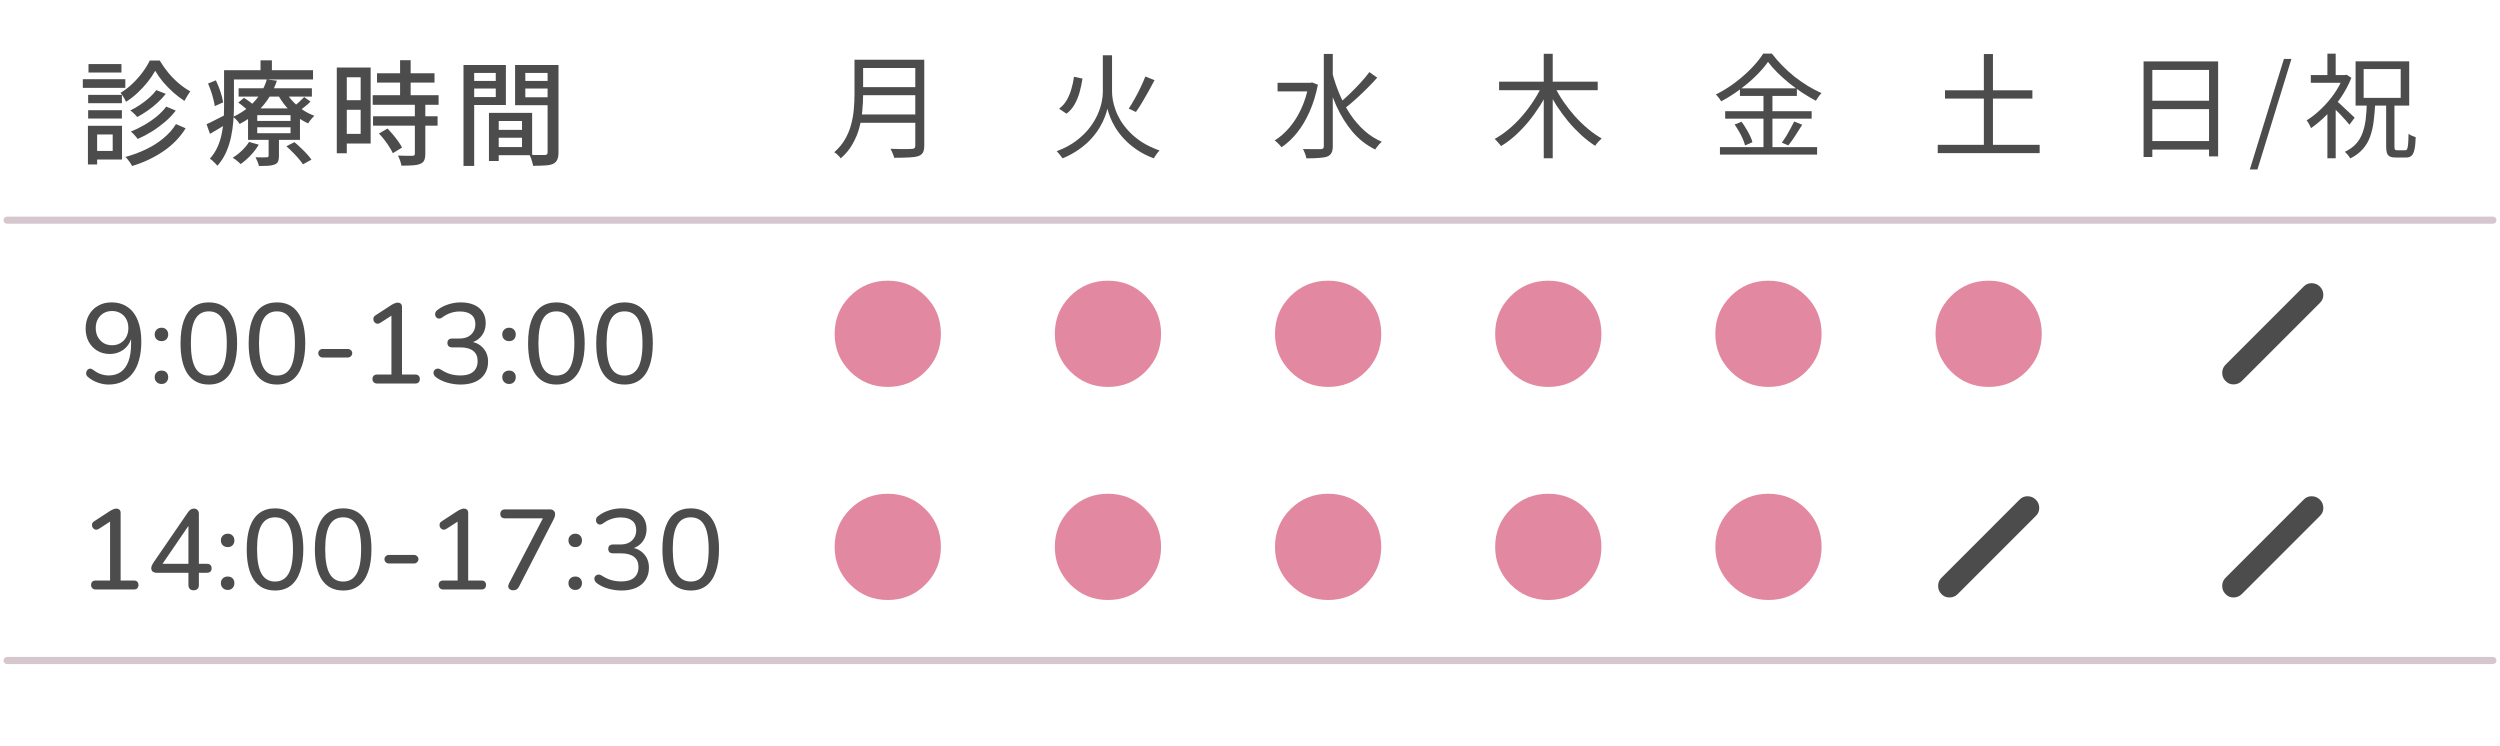 <svg width="352" height="105" viewBox="0 0 352 105" fill="none" xmlns="http://www.w3.org/2000/svg">
<path d="M1 31H351" stroke="#D6C7CE" stroke-linecap="round"/>
<path d="M21.852 9.968C21.575 10.469 21.223 10.992 20.796 11.536C20.369 12.069 19.895 12.581 19.372 13.072C18.86 13.552 18.316 13.973 17.74 14.336C17.665 14.144 17.553 13.931 17.404 13.696C17.255 13.451 17.111 13.243 16.972 13.072C17.548 12.731 18.097 12.309 18.62 11.808C19.153 11.307 19.633 10.768 20.06 10.192C20.487 9.616 20.828 9.061 21.084 8.528H22.492C22.844 9.115 23.249 9.691 23.708 10.256C24.177 10.811 24.673 11.312 25.196 11.76C25.729 12.208 26.263 12.576 26.796 12.864C26.657 13.045 26.513 13.264 26.364 13.52C26.215 13.765 26.081 13.995 25.964 14.208C25.452 13.877 24.935 13.483 24.412 13.024C23.889 12.555 23.404 12.059 22.956 11.536C22.519 11.003 22.151 10.48 21.852 9.968ZM22.012 12.688L23.34 13.216C23.009 13.643 22.62 14.059 22.172 14.464C21.735 14.869 21.271 15.243 20.78 15.584C20.3 15.915 19.815 16.213 19.324 16.48C19.207 16.331 19.057 16.171 18.876 16C18.695 15.819 18.519 15.669 18.348 15.552C18.796 15.339 19.249 15.077 19.708 14.768C20.167 14.459 20.599 14.128 21.004 13.776C21.409 13.413 21.745 13.051 22.012 12.688ZM23.404 15.008L24.748 15.568C24.321 16.133 23.82 16.661 23.244 17.152C22.668 17.643 22.049 18.096 21.388 18.512C20.737 18.917 20.071 19.269 19.388 19.568C19.281 19.408 19.137 19.232 18.956 19.04C18.785 18.837 18.609 18.667 18.428 18.528C19.057 18.272 19.687 17.963 20.316 17.6C20.945 17.237 21.527 16.837 22.06 16.4C22.604 15.952 23.052 15.488 23.404 15.008ZM24.78 17.472L26.14 18.064C25.351 19.333 24.305 20.411 23.004 21.296C21.703 22.181 20.236 22.875 18.604 23.376C18.508 23.184 18.369 22.965 18.188 22.72C18.017 22.475 17.841 22.267 17.66 22.096C18.684 21.819 19.649 21.461 20.556 21.024C21.473 20.587 22.289 20.069 23.004 19.472C23.729 18.875 24.321 18.208 24.78 17.472ZM12.412 13.36H17.164V14.528H12.412V13.36ZM12.46 9.024H17.1V10.208H12.46V9.024ZM12.412 15.52H17.164V16.688H12.412V15.52ZM11.66 11.152H17.644V12.368H11.66V11.152ZM13.068 17.712H17.18V22.464H13.068V21.248H15.868V18.928H13.068V17.712ZM12.38 17.712H13.676V23.152H12.38V17.712ZM33.596 12.432H43.916V13.6H33.596V12.432ZM33.548 14.448L34.348 13.776C34.636 13.947 34.945 14.16 35.276 14.416C35.607 14.661 35.863 14.88 36.044 15.072L35.212 15.824C35.031 15.632 34.78 15.408 34.46 15.152C34.151 14.885 33.847 14.651 33.548 14.448ZM40.316 20.592L41.452 20.016C41.751 20.251 42.049 20.517 42.348 20.816C42.657 21.104 42.945 21.392 43.212 21.68C43.479 21.968 43.692 22.235 43.852 22.48L42.652 23.136C42.503 22.901 42.3 22.635 42.044 22.336C41.788 22.037 41.511 21.739 41.212 21.44C40.913 21.131 40.615 20.848 40.316 20.592ZM36.22 17.92V18.752H40.908V17.92H36.22ZM36.22 16.208V17.024H40.908V16.208H36.22ZM34.924 15.264H42.236V19.696H34.924V15.264ZM35.068 19.984L36.428 20.368C36.129 20.891 35.745 21.397 35.276 21.888C34.817 22.368 34.353 22.773 33.884 23.104C33.809 23.019 33.703 22.917 33.564 22.8C33.436 22.693 33.297 22.581 33.148 22.464C33.009 22.357 32.881 22.272 32.764 22.208C33.223 21.931 33.655 21.595 34.06 21.2C34.476 20.805 34.812 20.4 35.068 19.984ZM42.828 13.664L43.724 14.304C43.468 14.56 43.191 14.805 42.892 15.04C42.604 15.275 42.337 15.472 42.092 15.632L41.292 15.04C41.537 14.859 41.809 14.635 42.108 14.368C42.407 14.091 42.647 13.856 42.828 13.664ZM40.22 12.896C40.487 13.376 40.828 13.84 41.244 14.288C41.671 14.736 42.14 15.136 42.652 15.488C43.175 15.829 43.713 16.101 44.268 16.304C44.119 16.432 43.959 16.603 43.788 16.816C43.617 17.019 43.484 17.205 43.388 17.376C42.801 17.109 42.236 16.768 41.692 16.352C41.159 15.936 40.668 15.467 40.22 14.944C39.783 14.411 39.409 13.856 39.1 13.28L40.22 12.896ZM37.82 19.168H39.276V21.968C39.276 22.299 39.233 22.555 39.148 22.736C39.073 22.928 38.908 23.072 38.652 23.168C38.407 23.264 38.103 23.323 37.74 23.344C37.388 23.365 36.961 23.376 36.46 23.376C36.417 23.184 36.348 22.971 36.252 22.736C36.156 22.512 36.065 22.315 35.98 22.144C36.332 22.155 36.657 22.16 36.956 22.16C37.255 22.16 37.457 22.155 37.564 22.144C37.66 22.144 37.724 22.128 37.756 22.096C37.799 22.064 37.82 22.005 37.82 21.92V19.168ZM37.564 11.184L38.988 11.36C38.732 12.139 38.38 12.901 37.932 13.648C37.484 14.384 36.913 15.077 36.22 15.728C35.537 16.379 34.711 16.955 33.74 17.456C33.644 17.285 33.505 17.104 33.324 16.912C33.143 16.709 32.972 16.56 32.812 16.464C33.729 16.027 34.508 15.525 35.148 14.96C35.788 14.384 36.305 13.771 36.7 13.12C37.105 12.469 37.393 11.824 37.564 11.184ZM32.284 9.888H44.076V11.184H32.284V9.888ZM31.548 9.888H32.94V15.056C32.94 15.685 32.908 16.368 32.844 17.104C32.791 17.829 32.684 18.565 32.524 19.312C32.364 20.059 32.129 20.779 31.82 21.472C31.511 22.165 31.105 22.789 30.604 23.344C30.54 23.248 30.439 23.131 30.3 22.992C30.172 22.864 30.039 22.736 29.9 22.608C29.772 22.491 29.655 22.405 29.548 22.352C30.007 21.829 30.369 21.269 30.636 20.672C30.903 20.064 31.1 19.44 31.228 18.8C31.356 18.149 31.441 17.509 31.484 16.88C31.527 16.24 31.548 15.632 31.548 15.056V9.888ZM36.684 8.496H38.284V10.64H36.684V8.496ZM29.292 11.76L30.396 11.312C30.641 11.813 30.86 12.357 31.052 12.944C31.244 13.52 31.367 14.011 31.42 14.416L30.236 14.944C30.204 14.667 30.14 14.347 30.044 13.984C29.959 13.611 29.847 13.232 29.708 12.848C29.58 12.464 29.441 12.101 29.292 11.76ZM29.084 17.488C29.447 17.328 29.873 17.12 30.364 16.864C30.865 16.608 31.383 16.347 31.916 16.08L32.268 17.216C31.82 17.504 31.361 17.787 30.892 18.064C30.433 18.331 29.991 18.592 29.564 18.848L29.084 17.488ZM53.084 10.32H61.18V11.632H53.084V10.32ZM52.476 13.408H61.756V14.752H52.476V13.408ZM52.524 16.368H61.612V17.696H52.524V16.368ZM56.332 8.48H57.82V14.256H56.332V8.48ZM58.412 14.608H59.884V21.664C59.884 22.048 59.831 22.352 59.724 22.576C59.628 22.8 59.441 22.965 59.164 23.072C58.887 23.189 58.535 23.259 58.108 23.28C57.681 23.312 57.153 23.328 56.524 23.328C56.492 23.125 56.428 22.885 56.332 22.608C56.236 22.341 56.135 22.107 56.028 21.904C56.487 21.915 56.908 21.925 57.292 21.936C57.687 21.936 57.948 21.936 58.076 21.936C58.204 21.925 58.289 21.904 58.332 21.872C58.385 21.829 58.412 21.749 58.412 21.632V14.608ZM53.356 18.8L54.572 18.096C54.828 18.363 55.089 18.656 55.356 18.976C55.623 19.296 55.868 19.616 56.092 19.936C56.316 20.245 56.487 20.528 56.604 20.784L55.308 21.568C55.201 21.312 55.041 21.024 54.828 20.704C54.625 20.373 54.396 20.043 54.14 19.712C53.884 19.381 53.623 19.077 53.356 18.8ZM48.14 9.504H52.188V20.208H48.14V18.848H50.78V10.88H48.14V9.504ZM48.22 14.112H51.452V15.456H48.22V14.112ZM47.42 9.504H48.828V21.584H47.42V9.504ZM69.564 18.288H74.204V19.392H69.564V18.288ZM69.484 15.888H74.924V21.856H69.484V20.704H73.5V17.04H69.484V15.888ZM68.844 15.888H70.22V22.672H68.844V15.888ZM66.012 11.392H70.268V12.464H66.012V11.392ZM73.42 11.392H77.724V12.464H73.42V11.392ZM77.1 9.152H78.636V21.456C78.636 21.893 78.577 22.235 78.46 22.48C78.353 22.736 78.156 22.933 77.868 23.072C77.58 23.2 77.207 23.275 76.748 23.296C76.3 23.328 75.735 23.344 75.052 23.344C75.041 23.195 75.004 23.024 74.94 22.832C74.887 22.651 74.828 22.464 74.764 22.272C74.7 22.091 74.631 21.931 74.556 21.792C74.855 21.813 75.153 21.824 75.452 21.824C75.751 21.824 76.012 21.824 76.236 21.824C76.471 21.824 76.636 21.824 76.732 21.824C76.871 21.813 76.967 21.781 77.02 21.728C77.073 21.675 77.1 21.579 77.1 21.44V9.152ZM66.14 9.152H71.228V14.784H66.14V13.664H69.804V10.272H66.14V9.152ZM77.884 9.152V10.272H73.964V13.696H77.884V14.816H72.524V9.152H77.884ZM65.26 9.152H66.764V23.36H65.26V9.152Z" fill="#4C4C4C"/>
<path d="M15.273 54.144C14.793 54.144 14.292 54.053 13.769 53.872C13.257 53.691 12.799 53.429 12.393 53.088C12.276 53.003 12.196 52.896 12.153 52.768C12.121 52.629 12.121 52.501 12.153 52.384C12.185 52.256 12.244 52.149 12.329 52.064C12.425 51.968 12.537 51.915 12.665 51.904C12.793 51.893 12.932 51.941 13.081 52.048C13.444 52.336 13.812 52.544 14.185 52.672C14.559 52.8 14.932 52.864 15.305 52.864C15.977 52.864 16.548 52.699 17.017 52.368C17.487 52.027 17.844 51.525 18.089 50.864C18.335 50.192 18.457 49.365 18.457 48.384V46.96H18.617C18.553 47.547 18.377 48.059 18.089 48.496C17.801 48.923 17.428 49.253 16.969 49.488C16.521 49.723 16.015 49.84 15.449 49.84C14.788 49.84 14.201 49.685 13.689 49.376C13.188 49.067 12.788 48.645 12.489 48.112C12.201 47.568 12.057 46.949 12.057 46.256C12.057 45.541 12.212 44.907 12.521 44.352C12.831 43.797 13.257 43.365 13.801 43.056C14.345 42.736 14.969 42.576 15.673 42.576C16.58 42.576 17.343 42.795 17.961 43.232C18.591 43.659 19.071 44.288 19.401 45.12C19.732 45.941 19.897 46.933 19.897 48.096C19.897 49.077 19.791 49.941 19.577 50.688C19.375 51.435 19.071 52.064 18.665 52.576C18.271 53.088 17.785 53.477 17.209 53.744C16.644 54.011 15.999 54.144 15.273 54.144ZM15.785 48.608C16.233 48.608 16.628 48.507 16.969 48.304C17.321 48.091 17.593 47.803 17.785 47.44C17.977 47.077 18.073 46.661 18.073 46.192C18.073 45.712 17.977 45.296 17.785 44.944C17.593 44.581 17.321 44.299 16.969 44.096C16.628 43.893 16.233 43.792 15.785 43.792C15.327 43.792 14.927 43.893 14.585 44.096C14.244 44.299 13.972 44.581 13.769 44.944C13.577 45.296 13.481 45.712 13.481 46.192C13.481 46.661 13.577 47.077 13.769 47.44C13.972 47.803 14.244 48.091 14.585 48.304C14.927 48.507 15.327 48.608 15.785 48.608ZM22.739 54.064C22.462 54.064 22.233 53.973 22.051 53.792C21.87 53.611 21.779 53.381 21.779 53.104C21.779 52.827 21.87 52.603 22.051 52.432C22.233 52.261 22.462 52.176 22.739 52.176C23.038 52.176 23.267 52.261 23.427 52.432C23.598 52.603 23.683 52.827 23.683 53.104C23.683 53.381 23.598 53.611 23.427 53.792C23.267 53.973 23.038 54.064 22.739 54.064ZM22.739 48.032C22.462 48.032 22.233 47.947 22.051 47.776C21.87 47.595 21.779 47.365 21.779 47.088C21.779 46.811 21.87 46.587 22.051 46.416C22.233 46.235 22.462 46.144 22.739 46.144C23.038 46.144 23.267 46.235 23.427 46.416C23.598 46.587 23.683 46.811 23.683 47.088C23.683 47.365 23.598 47.595 23.427 47.776C23.267 47.947 23.038 48.032 22.739 48.032ZM29.402 54.144C28.1 54.144 27.108 53.648 26.426 52.656C25.754 51.653 25.418 50.219 25.418 48.352C25.418 47.083 25.567 46.021 25.866 45.168C26.175 44.315 26.623 43.669 27.21 43.232C27.807 42.795 28.538 42.576 29.402 42.576C30.714 42.576 31.706 43.067 32.378 44.048C33.05 45.019 33.386 46.448 33.386 48.336C33.386 49.584 33.231 50.64 32.922 51.504C32.623 52.368 32.18 53.024 31.594 53.472C31.007 53.92 30.276 54.144 29.402 54.144ZM29.402 52.88C30.255 52.88 30.89 52.512 31.306 51.776C31.722 51.04 31.93 49.893 31.93 48.336C31.93 46.779 31.722 45.643 31.306 44.928C30.9 44.203 30.266 43.84 29.402 43.84C28.548 43.84 27.914 44.203 27.498 44.928C27.082 45.643 26.874 46.779 26.874 48.336C26.874 49.893 27.082 51.04 27.498 51.776C27.914 52.512 28.548 52.88 29.402 52.88ZM38.995 54.144C37.694 54.144 36.702 53.648 36.019 52.656C35.347 51.653 35.011 50.219 35.011 48.352C35.011 47.083 35.161 46.021 35.459 45.168C35.769 44.315 36.217 43.669 36.803 43.232C37.401 42.795 38.131 42.576 38.995 42.576C40.307 42.576 41.299 43.067 41.971 44.048C42.643 45.019 42.979 46.448 42.979 48.336C42.979 49.584 42.825 50.64 42.515 51.504C42.217 52.368 41.774 53.024 41.187 53.472C40.601 53.92 39.87 54.144 38.995 54.144ZM38.995 52.88C39.849 52.88 40.483 52.512 40.899 51.776C41.315 51.04 41.523 49.893 41.523 48.336C41.523 46.779 41.315 45.643 40.899 44.928C40.494 44.203 39.859 43.84 38.995 43.84C38.142 43.84 37.507 44.203 37.091 44.928C36.675 45.643 36.467 46.779 36.467 48.336C36.467 49.893 36.675 51.04 37.091 51.776C37.507 52.512 38.142 52.88 38.995 52.88ZM45.421 50.336C45.25 50.336 45.106 50.277 44.989 50.16C44.872 50.043 44.813 49.899 44.813 49.728C44.813 49.557 44.872 49.419 44.989 49.312C45.106 49.195 45.25 49.136 45.421 49.136H48.989C49.149 49.136 49.288 49.195 49.405 49.312C49.533 49.419 49.597 49.557 49.597 49.728C49.597 49.899 49.533 50.043 49.405 50.16C49.288 50.277 49.149 50.336 48.989 50.336H45.421ZM53.097 54C52.895 54 52.734 53.941 52.617 53.824C52.5 53.707 52.441 53.552 52.441 53.36C52.441 53.157 52.5 53.003 52.617 52.896C52.734 52.789 52.895 52.736 53.097 52.736H55.113V43.952H55.881L53.545 45.456C53.396 45.552 53.252 45.595 53.113 45.584C52.985 45.563 52.873 45.509 52.777 45.424C52.681 45.328 52.617 45.216 52.585 45.088C52.553 44.96 52.559 44.832 52.601 44.704C52.654 44.565 52.761 44.453 52.921 44.368L55.129 42.928C55.289 42.832 55.438 42.757 55.577 42.704C55.727 42.64 55.87 42.608 56.009 42.608C56.169 42.608 56.308 42.656 56.425 42.752C56.542 42.848 56.601 43.003 56.601 43.216V52.736H58.457C58.67 52.736 58.831 52.789 58.937 52.896C59.054 53.003 59.113 53.157 59.113 53.36C59.113 53.563 59.054 53.723 58.937 53.84C58.831 53.947 58.67 54 58.457 54H53.097ZM64.867 54.144C64.248 54.144 63.63 54.059 63.011 53.888C62.392 53.717 61.854 53.461 61.395 53.12C61.246 53.013 61.144 52.891 61.091 52.752C61.038 52.613 61.022 52.485 61.043 52.368C61.075 52.24 61.139 52.133 61.235 52.048C61.331 51.963 61.448 51.915 61.587 51.904C61.726 51.883 61.875 51.92 62.035 52.016C62.494 52.315 62.947 52.533 63.395 52.672C63.854 52.8 64.328 52.864 64.819 52.864C65.342 52.864 65.784 52.789 66.147 52.64C66.51 52.48 66.782 52.251 66.963 51.952C67.155 51.643 67.251 51.275 67.251 50.848C67.251 50.208 67.043 49.728 66.627 49.408C66.211 49.077 65.603 48.912 64.803 48.912H63.683C63.459 48.912 63.288 48.859 63.171 48.752C63.054 48.635 62.995 48.48 62.995 48.288C62.995 48.085 63.054 47.931 63.171 47.824C63.288 47.717 63.459 47.664 63.683 47.664H64.675C65.144 47.664 65.544 47.584 65.875 47.424C66.206 47.253 66.462 47.019 66.643 46.72C66.835 46.421 66.931 46.059 66.931 45.632C66.931 45.056 66.744 44.619 66.371 44.32C65.998 44.011 65.459 43.856 64.755 43.856C64.296 43.856 63.864 43.925 63.459 44.064C63.054 44.192 62.643 44.411 62.227 44.72C62.088 44.816 61.95 44.864 61.811 44.864C61.672 44.853 61.555 44.805 61.459 44.72C61.374 44.635 61.315 44.533 61.283 44.416C61.251 44.288 61.256 44.155 61.299 44.016C61.342 43.877 61.438 43.755 61.587 43.648C62.024 43.307 62.526 43.045 63.091 42.864C63.667 42.672 64.259 42.576 64.867 42.576C65.603 42.576 66.232 42.693 66.755 42.928C67.288 43.163 67.694 43.499 67.971 43.936C68.248 44.363 68.387 44.88 68.387 45.488C68.387 45.947 68.302 46.368 68.131 46.752C67.96 47.125 67.715 47.445 67.395 47.712C67.086 47.968 66.707 48.149 66.259 48.256V48.08C67.038 48.219 67.64 48.544 68.067 49.056C68.504 49.557 68.723 50.187 68.723 50.944C68.723 51.595 68.563 52.165 68.243 52.656C67.934 53.136 67.491 53.504 66.915 53.76C66.339 54.016 65.656 54.144 64.867 54.144ZM71.677 54.064C71.399 54.064 71.17 53.973 70.989 53.792C70.807 53.611 70.717 53.381 70.717 53.104C70.717 52.827 70.807 52.603 70.989 52.432C71.17 52.261 71.399 52.176 71.677 52.176C71.975 52.176 72.205 52.261 72.365 52.432C72.535 52.603 72.621 52.827 72.621 53.104C72.621 53.381 72.535 53.611 72.365 53.792C72.205 53.973 71.975 54.064 71.677 54.064ZM71.677 48.032C71.399 48.032 71.17 47.947 70.989 47.776C70.807 47.595 70.717 47.365 70.717 47.088C70.717 46.811 70.807 46.587 70.989 46.416C71.17 46.235 71.399 46.144 71.677 46.144C71.975 46.144 72.205 46.235 72.365 46.416C72.535 46.587 72.621 46.811 72.621 47.088C72.621 47.365 72.535 47.595 72.365 47.776C72.205 47.947 71.975 48.032 71.677 48.032ZM78.339 54.144C77.038 54.144 76.046 53.648 75.363 52.656C74.691 51.653 74.355 50.219 74.355 48.352C74.355 47.083 74.504 46.021 74.803 45.168C75.112 44.315 75.56 43.669 76.147 43.232C76.744 42.795 77.475 42.576 78.339 42.576C79.651 42.576 80.643 43.067 81.315 44.048C81.987 45.019 82.323 46.448 82.323 48.336C82.323 49.584 82.168 50.64 81.859 51.504C81.56 52.368 81.118 53.024 80.531 53.472C79.944 53.92 79.214 54.144 78.339 54.144ZM78.339 52.88C79.192 52.88 79.827 52.512 80.243 51.776C80.659 51.04 80.867 49.893 80.867 48.336C80.867 46.779 80.659 45.643 80.243 44.928C79.838 44.203 79.203 43.84 78.339 43.84C77.486 43.84 76.851 44.203 76.435 44.928C76.019 45.643 75.811 46.779 75.811 48.336C75.811 49.893 76.019 51.04 76.435 51.776C76.851 52.512 77.486 52.88 78.339 52.88ZM87.933 54.144C86.632 54.144 85.639 53.648 84.957 52.656C84.285 51.653 83.949 50.219 83.949 48.352C83.949 47.083 84.098 46.021 84.397 45.168C84.706 44.315 85.154 43.669 85.741 43.232C86.338 42.795 87.069 42.576 87.933 42.576C89.245 42.576 90.237 43.067 90.909 44.048C91.581 45.019 91.917 46.448 91.917 48.336C91.917 49.584 91.762 50.64 91.453 51.504C91.154 52.368 90.712 53.024 90.125 53.472C89.538 53.92 88.808 54.144 87.933 54.144ZM87.933 52.88C88.786 52.88 89.421 52.512 89.837 51.776C90.253 51.04 90.461 49.893 90.461 48.336C90.461 46.779 90.253 45.643 89.837 44.928C89.431 44.203 88.797 43.84 87.933 43.84C87.079 43.84 86.445 44.203 86.029 44.928C85.613 45.643 85.405 46.779 85.405 48.336C85.405 49.893 85.613 51.04 86.029 51.776C86.445 52.512 87.079 52.88 87.933 52.88Z" fill="#4C4C4C"/>
<path d="M13.48 83C13.277 83 13.117 82.941 13 82.824C12.883 82.707 12.824 82.552 12.824 82.36C12.824 82.157 12.883 82.003 13 81.896C13.117 81.789 13.277 81.736 13.48 81.736H15.496V72.952H16.264L13.928 74.456C13.779 74.552 13.635 74.595 13.496 74.584C13.368 74.563 13.256 74.509 13.16 74.424C13.064 74.328 13 74.216 12.968 74.088C12.936 73.96 12.941 73.832 12.984 73.704C13.037 73.565 13.144 73.453 13.304 73.368L15.512 71.928C15.672 71.832 15.821 71.757 15.96 71.704C16.109 71.64 16.253 71.608 16.392 71.608C16.552 71.608 16.691 71.656 16.808 71.752C16.925 71.848 16.984 72.003 16.984 72.216V81.736H18.84C19.053 81.736 19.213 81.789 19.32 81.896C19.437 82.003 19.496 82.157 19.496 82.36C19.496 82.563 19.437 82.723 19.32 82.84C19.213 82.947 19.053 83 18.84 83H13.48ZM27.266 83.112C27.031 83.112 26.85 83.048 26.722 82.92C26.594 82.792 26.53 82.605 26.53 82.36V80.648H22.082C21.847 80.648 21.655 80.595 21.506 80.488C21.367 80.381 21.298 80.216 21.298 79.992C21.298 79.864 21.33 79.731 21.394 79.592C21.458 79.453 21.57 79.267 21.73 79.032L26.482 72.104C26.599 71.944 26.722 71.821 26.85 71.736C26.988 71.651 27.143 71.608 27.314 71.608C27.506 71.608 27.666 71.672 27.794 71.8C27.932 71.917 28.002 72.104 28.002 72.36V79.384H29.09C29.324 79.384 29.5 79.437 29.618 79.544C29.735 79.651 29.794 79.805 29.794 80.008C29.794 80.221 29.735 80.381 29.618 80.488C29.5 80.595 29.324 80.648 29.09 80.648H28.002V82.36C28.002 82.605 27.938 82.792 27.81 82.92C27.682 83.048 27.5 83.112 27.266 83.112ZM26.53 79.384V73.464H26.93L22.61 79.784V79.384H26.53ZM32.059 83.064C31.782 83.064 31.553 82.973 31.372 82.792C31.19 82.611 31.099 82.381 31.099 82.104C31.099 81.827 31.19 81.603 31.372 81.432C31.553 81.261 31.782 81.176 32.059 81.176C32.358 81.176 32.587 81.261 32.748 81.432C32.918 81.603 33.004 81.827 33.004 82.104C33.004 82.381 32.918 82.611 32.748 82.792C32.587 82.973 32.358 83.064 32.059 83.064ZM32.059 77.032C31.782 77.032 31.553 76.947 31.372 76.776C31.19 76.595 31.099 76.365 31.099 76.088C31.099 75.811 31.19 75.587 31.372 75.416C31.553 75.235 31.782 75.144 32.059 75.144C32.358 75.144 32.587 75.235 32.748 75.416C32.918 75.587 33.004 75.811 33.004 76.088C33.004 76.365 32.918 76.595 32.748 76.776C32.587 76.947 32.358 77.032 32.059 77.032ZM38.722 83.144C37.42 83.144 36.428 82.648 35.746 81.656C35.074 80.653 34.738 79.219 34.738 77.352C34.738 76.083 34.887 75.021 35.186 74.168C35.495 73.315 35.943 72.669 36.53 72.232C37.127 71.795 37.858 71.576 38.722 71.576C40.034 71.576 41.026 72.067 41.698 73.048C42.37 74.019 42.706 75.448 42.706 77.336C42.706 78.584 42.551 79.64 42.242 80.504C41.943 81.368 41.501 82.024 40.914 82.472C40.327 82.92 39.596 83.144 38.722 83.144ZM38.722 81.88C39.575 81.88 40.21 81.512 40.626 80.776C41.042 80.04 41.25 78.893 41.25 77.336C41.25 75.779 41.042 74.643 40.626 73.928C40.221 73.203 39.586 72.84 38.722 72.84C37.868 72.84 37.234 73.203 36.818 73.928C36.402 74.643 36.194 75.779 36.194 77.336C36.194 78.893 36.402 80.04 36.818 80.776C37.234 81.512 37.868 81.88 38.722 81.88ZM48.316 83.144C47.014 83.144 46.022 82.648 45.34 81.656C44.668 80.653 44.332 79.219 44.332 77.352C44.332 76.083 44.481 75.021 44.78 74.168C45.089 73.315 45.537 72.669 46.124 72.232C46.721 71.795 47.452 71.576 48.316 71.576C49.628 71.576 50.62 72.067 51.292 73.048C51.964 74.019 52.3 75.448 52.3 77.336C52.3 78.584 52.145 79.64 51.836 80.504C51.537 81.368 51.094 82.024 50.508 82.472C49.921 82.92 49.19 83.144 48.316 83.144ZM48.316 81.88C49.169 81.88 49.804 81.512 50.22 80.776C50.636 80.04 50.844 78.893 50.844 77.336C50.844 75.779 50.636 74.643 50.22 73.928C49.814 73.203 49.18 72.84 48.316 72.84C47.462 72.84 46.828 73.203 46.412 73.928C45.996 74.643 45.788 75.779 45.788 77.336C45.788 78.893 45.996 80.04 46.412 80.776C46.828 81.512 47.462 81.88 48.316 81.88ZM54.741 79.336C54.571 79.336 54.427 79.277 54.309 79.16C54.192 79.043 54.133 78.899 54.133 78.728C54.133 78.557 54.192 78.419 54.309 78.312C54.427 78.195 54.571 78.136 54.741 78.136H58.309C58.469 78.136 58.608 78.195 58.725 78.312C58.853 78.419 58.917 78.557 58.917 78.728C58.917 78.899 58.853 79.043 58.725 79.16C58.608 79.277 58.469 79.336 58.309 79.336H54.741ZM62.417 83C62.215 83 62.055 82.941 61.938 82.824C61.82 82.707 61.761 82.552 61.761 82.36C61.761 82.157 61.82 82.003 61.938 81.896C62.055 81.789 62.215 81.736 62.417 81.736H64.433V72.952H65.201L62.865 74.456C62.716 74.552 62.572 74.595 62.434 74.584C62.306 74.563 62.194 74.509 62.097 74.424C62.002 74.328 61.938 74.216 61.906 74.088C61.873 73.96 61.879 73.832 61.922 73.704C61.975 73.565 62.081 73.453 62.242 73.368L64.45 71.928C64.609 71.832 64.759 71.757 64.897 71.704C65.047 71.64 65.191 71.608 65.329 71.608C65.49 71.608 65.628 71.656 65.746 71.752C65.863 71.848 65.921 72.003 65.921 72.216V81.736H67.778C67.991 81.736 68.151 81.789 68.257 81.896C68.375 82.003 68.433 82.157 68.433 82.36C68.433 82.563 68.375 82.723 68.257 82.84C68.151 82.947 67.991 83 67.778 83H62.417ZM72.235 83.112C72.065 83.112 71.915 83.069 71.787 82.984C71.67 82.899 71.595 82.787 71.563 82.648C71.542 82.499 71.579 82.328 71.675 82.136L76.747 72.392V72.984H71.115C70.902 72.984 70.737 72.931 70.619 72.824C70.502 72.707 70.443 72.552 70.443 72.36C70.443 72.157 70.502 72.003 70.619 71.896C70.737 71.779 70.902 71.72 71.115 71.72H77.435C77.649 71.72 77.819 71.779 77.947 71.896C78.086 72.003 78.155 72.157 78.155 72.36C78.155 72.531 78.134 72.68 78.091 72.808C78.049 72.925 77.985 73.064 77.899 73.224L73.067 82.616C72.982 82.787 72.87 82.915 72.731 83C72.603 83.075 72.438 83.112 72.235 83.112ZM80.997 83.064C80.72 83.064 80.49 82.973 80.309 82.792C80.128 82.611 80.037 82.381 80.037 82.104C80.037 81.827 80.128 81.603 80.309 81.432C80.49 81.261 80.72 81.176 80.997 81.176C81.296 81.176 81.525 81.261 81.685 81.432C81.856 81.603 81.941 81.827 81.941 82.104C81.941 82.381 81.856 82.611 81.685 82.792C81.525 82.973 81.296 83.064 80.997 83.064ZM80.997 77.032C80.72 77.032 80.49 76.947 80.309 76.776C80.128 76.595 80.037 76.365 80.037 76.088C80.037 75.811 80.128 75.587 80.309 75.416C80.49 75.235 80.72 75.144 80.997 75.144C81.296 75.144 81.525 75.235 81.685 75.416C81.856 75.587 81.941 75.811 81.941 76.088C81.941 76.365 81.856 76.595 81.685 76.776C81.525 76.947 81.296 77.032 80.997 77.032ZM87.515 83.144C86.897 83.144 86.278 83.059 85.659 82.888C85.041 82.717 84.502 82.461 84.043 82.12C83.894 82.013 83.793 81.891 83.739 81.752C83.686 81.613 83.67 81.485 83.691 81.368C83.723 81.24 83.787 81.133 83.883 81.048C83.979 80.963 84.097 80.915 84.235 80.904C84.374 80.883 84.523 80.92 84.683 81.016C85.142 81.315 85.595 81.533 86.043 81.672C86.502 81.8 86.977 81.864 87.467 81.864C87.99 81.864 88.433 81.789 88.795 81.64C89.158 81.48 89.43 81.251 89.611 80.952C89.803 80.643 89.899 80.275 89.899 79.848C89.899 79.208 89.691 78.728 89.275 78.408C88.859 78.077 88.251 77.912 87.451 77.912H86.331C86.107 77.912 85.937 77.859 85.819 77.752C85.702 77.635 85.643 77.48 85.643 77.288C85.643 77.085 85.702 76.931 85.819 76.824C85.937 76.717 86.107 76.664 86.331 76.664H87.323C87.793 76.664 88.193 76.584 88.523 76.424C88.854 76.253 89.11 76.019 89.291 75.72C89.483 75.421 89.579 75.059 89.579 74.632C89.579 74.056 89.393 73.619 89.019 73.32C88.646 73.011 88.107 72.856 87.403 72.856C86.945 72.856 86.513 72.925 86.107 73.064C85.702 73.192 85.291 73.411 84.875 73.72C84.737 73.816 84.598 73.864 84.459 73.864C84.321 73.853 84.203 73.805 84.107 73.72C84.022 73.635 83.963 73.533 83.931 73.416C83.899 73.288 83.905 73.155 83.947 73.016C83.99 72.877 84.086 72.755 84.235 72.648C84.673 72.307 85.174 72.045 85.739 71.864C86.315 71.672 86.907 71.576 87.515 71.576C88.251 71.576 88.881 71.693 89.403 71.928C89.937 72.163 90.342 72.499 90.619 72.936C90.897 73.363 91.035 73.88 91.035 74.488C91.035 74.947 90.95 75.368 90.779 75.752C90.609 76.125 90.363 76.445 90.043 76.712C89.734 76.968 89.355 77.149 88.907 77.256V77.08C89.686 77.219 90.289 77.544 90.715 78.056C91.153 78.557 91.371 79.187 91.371 79.944C91.371 80.595 91.211 81.165 90.891 81.656C90.582 82.136 90.139 82.504 89.563 82.76C88.987 83.016 88.305 83.144 87.515 83.144ZM97.253 83.144C95.952 83.144 94.96 82.648 94.277 81.656C93.605 80.653 93.269 79.219 93.269 77.352C93.269 76.083 93.418 75.021 93.717 74.168C94.026 73.315 94.475 72.669 95.061 72.232C95.659 71.795 96.389 71.576 97.253 71.576C98.565 71.576 99.557 72.067 100.229 73.048C100.901 74.019 101.237 75.448 101.237 77.336C101.237 78.584 101.082 79.64 100.773 80.504C100.474 81.368 100.032 82.024 99.445 82.472C98.859 82.92 98.128 83.144 97.253 83.144ZM97.253 81.88C98.106 81.88 98.741 81.512 99.157 80.776C99.573 80.04 99.781 78.893 99.781 77.336C99.781 75.779 99.573 74.643 99.157 73.928C98.752 73.203 98.117 72.84 97.253 72.84C96.4 72.84 95.765 73.203 95.349 73.928C94.933 74.643 94.725 75.779 94.725 77.336C94.725 78.893 94.933 80.04 95.349 80.776C95.765 81.512 96.4 81.88 97.253 81.88Z" fill="#4C4C4C"/>
<path d="M121.064 8.408H129.4V9.576H121.064V8.408ZM121.064 12.264H129.48V13.4H121.064V12.264ZM120.936 16.12H129.4V17.288H120.936V16.12ZM120.312 8.408H121.528V13.336C121.528 14.029 121.491 14.771 121.416 15.56C121.352 16.349 121.213 17.149 121 17.96C120.787 18.76 120.467 19.533 120.04 20.28C119.624 21.027 119.069 21.699 118.376 22.296C118.323 22.211 118.237 22.109 118.12 21.992C118.013 21.875 117.901 21.763 117.784 21.656C117.667 21.56 117.56 21.485 117.464 21.432C118.115 20.856 118.627 20.237 119 19.576C119.384 18.904 119.667 18.211 119.848 17.496C120.04 16.781 120.163 16.072 120.216 15.368C120.28 14.653 120.312 13.976 120.312 13.336V8.408ZM128.872 8.408H130.136V20.504C130.136 20.931 130.072 21.256 129.944 21.48C129.816 21.704 129.603 21.869 129.304 21.976C128.995 22.083 128.563 22.147 128.008 22.168C127.453 22.2 126.749 22.216 125.896 22.216C125.875 22.088 125.832 21.949 125.768 21.8C125.715 21.651 125.651 21.496 125.576 21.336C125.512 21.187 125.448 21.059 125.384 20.952C125.832 20.963 126.259 20.973 126.664 20.984C127.08 20.984 127.437 20.984 127.736 20.984C128.045 20.973 128.259 20.968 128.376 20.968C128.568 20.957 128.696 20.92 128.76 20.856C128.835 20.781 128.872 20.659 128.872 20.488V8.408Z" fill="#4C4C4C"/>
<mask id="mask0_694_885" style="mask-type:alpha" maskUnits="userSpaceOnUse" x="113" y="35" width="24" height="24">
<rect x="113" y="35" width="24" height="24" fill="#D9D9D9"/>
</mask>
<g mask="url(#mask0_694_885)">
<path d="M125.002 54.48C122.919 54.48 121.151 53.755 119.698 52.304C118.246 50.853 117.519 49.085 117.519 47.002C117.519 44.919 118.245 43.151 119.696 41.698C121.147 40.246 122.915 39.52 124.998 39.52C127.081 39.52 128.849 40.245 130.302 41.696C131.754 43.147 132.48 44.915 132.48 46.998C132.48 49.081 131.755 50.849 130.304 52.302C128.853 53.754 127.085 54.48 125.002 54.48Z" fill="#E388A1"/>
</g>
<mask id="mask1_694_885" style="mask-type:alpha" maskUnits="userSpaceOnUse" x="113" y="65" width="24" height="24">
<rect x="113" y="65" width="24" height="24" fill="#D9D9D9"/>
</mask>
<g mask="url(#mask1_694_885)">
<path d="M125.002 84.481C122.919 84.481 121.151 83.755 119.698 82.304C118.246 80.853 117.519 79.085 117.519 77.002C117.519 74.919 118.245 73.151 119.696 71.698C121.147 70.246 122.915 69.519 124.998 69.519C127.081 69.519 128.849 70.245 130.302 71.696C131.754 73.147 132.48 74.915 132.48 76.998C132.48 79.081 131.755 80.849 130.304 82.302C128.853 83.754 127.085 84.481 125.002 84.481Z" fill="#E388A1"/>
</g>
<path d="M151.216 10.808L152.416 11.064C152.32 11.693 152.187 12.323 152.016 12.952C151.845 13.571 151.611 14.147 151.312 14.68C151.024 15.203 150.64 15.645 150.16 16.008L149.12 15.304C149.557 14.984 149.915 14.584 150.192 14.104C150.469 13.624 150.688 13.101 150.848 12.536C151.019 11.971 151.141 11.395 151.216 10.808ZM161.264 10.776L162.56 11.288C162.304 11.789 162.021 12.312 161.712 12.856C161.413 13.4 161.109 13.928 160.8 14.44C160.501 14.941 160.213 15.384 159.936 15.768L158.928 15.288C159.195 14.893 159.472 14.435 159.76 13.912C160.059 13.389 160.336 12.856 160.592 12.312C160.859 11.757 161.083 11.245 161.264 10.776ZM155.936 7.784H156.576V12.968C156.576 13.277 156.613 13.651 156.688 14.088C156.763 14.515 156.891 14.984 157.072 15.496C157.253 15.997 157.504 16.515 157.824 17.048C158.155 17.571 158.565 18.088 159.056 18.6C159.547 19.112 160.139 19.592 160.832 20.04C161.525 20.477 162.336 20.861 163.264 21.192C163.179 21.277 163.083 21.384 162.976 21.512C162.88 21.651 162.784 21.789 162.688 21.928C162.592 22.067 162.512 22.189 162.448 22.296C161.52 21.944 160.709 21.528 160.016 21.048C159.323 20.568 158.731 20.061 158.24 19.528C157.749 18.995 157.344 18.461 157.024 17.928C156.704 17.395 156.459 16.899 156.288 16.44C156.117 15.981 155.995 15.603 155.92 15.304C155.856 15.613 155.739 15.992 155.568 16.44C155.408 16.888 155.173 17.373 154.864 17.896C154.565 18.419 154.176 18.947 153.696 19.48C153.227 20.013 152.651 20.52 151.968 21C151.296 21.491 150.507 21.923 149.6 22.296C149.557 22.211 149.483 22.104 149.376 21.976C149.28 21.859 149.179 21.736 149.072 21.608C148.965 21.48 148.869 21.373 148.784 21.288C149.861 20.883 150.773 20.397 151.52 19.832C152.277 19.256 152.901 18.653 153.392 18.024C153.883 17.384 154.267 16.749 154.544 16.12C154.821 15.491 155.013 14.904 155.12 14.36C155.227 13.816 155.28 13.357 155.28 12.984V7.784H155.936Z" fill="#4C4C4C"/>
<mask id="mask2_694_885" style="mask-type:alpha" maskUnits="userSpaceOnUse" x="144" y="35" width="24" height="24">
<rect x="144" y="35" width="24" height="24" fill="#D9D9D9"/>
</mask>
<g mask="url(#mask2_694_885)">
<path d="M156.002 54.48C153.919 54.48 152.151 53.755 150.698 52.304C149.246 50.853 148.519 49.085 148.519 47.002C148.519 44.919 149.245 43.151 150.696 41.698C152.147 40.246 153.915 39.52 155.998 39.52C158.081 39.52 159.849 40.245 161.302 41.696C162.754 43.147 163.48 44.915 163.48 46.998C163.48 49.081 162.755 50.849 161.304 52.302C159.853 53.754 158.085 54.48 156.002 54.48Z" fill="#E388A1"/>
</g>
<mask id="mask3_694_885" style="mask-type:alpha" maskUnits="userSpaceOnUse" x="144" y="65" width="24" height="24">
<rect x="144" y="65" width="24" height="24" fill="#D9D9D9"/>
</mask>
<g mask="url(#mask3_694_885)">
<path d="M156.002 84.481C153.919 84.481 152.151 83.755 150.698 82.304C149.246 80.853 148.519 79.085 148.519 77.002C148.519 74.919 149.245 73.151 150.696 71.698C152.147 70.246 153.915 69.519 155.998 69.519C158.081 69.519 159.849 70.245 161.302 71.696C162.754 73.147 163.48 74.915 163.48 76.998C163.48 79.081 162.755 80.849 161.304 82.302C159.853 83.754 158.085 84.481 156.002 84.481Z" fill="#E388A1"/>
</g>
<path d="M179.88 11.656H184.68V12.872H179.88V11.656ZM186.392 7.592H187.656V20.584C187.656 21.011 187.592 21.331 187.464 21.544C187.347 21.757 187.155 21.923 186.888 22.04C186.621 22.136 186.248 22.2 185.768 22.232C185.288 22.275 184.68 22.296 183.944 22.296C183.923 22.168 183.885 22.024 183.832 21.864C183.779 21.715 183.72 21.56 183.656 21.4C183.592 21.24 183.523 21.101 183.448 20.984C184.035 20.995 184.557 21 185.016 21C185.485 21.011 185.8 21.011 185.96 21C186.12 20.989 186.232 20.957 186.296 20.904C186.36 20.84 186.392 20.733 186.392 20.584V7.592ZM184.264 11.656H184.52L184.744 11.608L185.56 11.928C185.283 13.325 184.893 14.589 184.392 15.72C183.891 16.851 183.304 17.837 182.632 18.68C181.96 19.523 181.229 20.205 180.44 20.728C180.376 20.632 180.285 20.525 180.168 20.408C180.051 20.28 179.928 20.157 179.8 20.04C179.672 19.923 179.56 19.837 179.464 19.784C180.232 19.304 180.936 18.685 181.576 17.928C182.216 17.171 182.765 16.291 183.224 15.288C183.693 14.275 184.04 13.16 184.264 11.944V11.656ZM187.576 10.216C187.853 11.283 188.205 12.317 188.632 13.32C189.059 14.323 189.56 15.256 190.136 16.12C190.712 16.973 191.368 17.731 192.104 18.392C192.84 19.053 193.656 19.576 194.552 19.96C194.456 20.035 194.349 20.136 194.232 20.264C194.115 20.392 194.003 20.525 193.896 20.664C193.789 20.803 193.699 20.931 193.624 21.048C192.408 20.451 191.347 19.624 190.44 18.568C189.544 17.501 188.781 16.275 188.152 14.888C187.533 13.491 187.027 12.003 186.632 10.424L187.576 10.216ZM192.808 10.152L193.912 10.936C193.475 11.427 192.989 11.939 192.456 12.472C191.933 12.995 191.405 13.496 190.872 13.976C190.339 14.456 189.837 14.877 189.368 15.24L188.52 14.568C188.979 14.195 189.469 13.757 189.992 13.256C190.525 12.744 191.037 12.221 191.528 11.688C192.029 11.144 192.456 10.632 192.808 10.152Z" fill="#4C4C4C"/>
<mask id="mask4_694_885" style="mask-type:alpha" maskUnits="userSpaceOnUse" x="175" y="35" width="24" height="24">
<rect x="175" y="35" width="24" height="24" fill="#D9D9D9"/>
</mask>
<g mask="url(#mask4_694_885)">
<path d="M187.002 54.48C184.919 54.48 183.151 53.755 181.698 52.304C180.246 50.853 179.519 49.085 179.519 47.002C179.519 44.919 180.245 43.151 181.696 41.698C183.147 40.246 184.915 39.52 186.998 39.52C189.081 39.52 190.849 40.245 192.302 41.696C193.754 43.147 194.48 44.915 194.48 46.998C194.48 49.081 193.755 50.849 192.304 52.302C190.853 53.754 189.085 54.48 187.002 54.48Z" fill="#E388A1"/>
</g>
<mask id="mask5_694_885" style="mask-type:alpha" maskUnits="userSpaceOnUse" x="175" y="65" width="24" height="24">
<rect x="175" y="65" width="24" height="24" fill="#D9D9D9"/>
</mask>
<g mask="url(#mask5_694_885)">
<path d="M187.002 84.481C184.919 84.481 183.151 83.755 181.698 82.304C180.246 80.853 179.519 79.085 179.519 77.002C179.519 74.919 180.245 73.151 181.696 71.698C183.147 70.246 184.915 69.519 186.998 69.519C189.081 69.519 190.849 70.245 192.302 71.696C193.754 73.147 194.48 74.915 194.48 76.998C194.48 79.081 193.755 80.849 192.304 82.302C190.853 83.754 189.085 84.481 187.002 84.481Z" fill="#E388A1"/>
</g>
<path d="M211.072 11.496H224.96V12.696H211.072V11.496ZM217.36 7.576H218.624V22.28H217.36V7.576ZM217.088 12.104L218.128 12.472C217.755 13.304 217.317 14.115 216.816 14.904C216.315 15.693 215.771 16.445 215.184 17.16C214.597 17.864 213.979 18.509 213.328 19.096C212.688 19.672 212.027 20.163 211.344 20.568C211.28 20.461 211.189 20.349 211.072 20.232C210.965 20.104 210.859 19.981 210.752 19.864C210.645 19.747 210.544 19.645 210.448 19.56C211.109 19.197 211.76 18.749 212.4 18.216C213.051 17.683 213.664 17.085 214.24 16.424C214.827 15.752 215.36 15.053 215.84 14.328C216.331 13.592 216.747 12.851 217.088 12.104ZM218.864 12.136C219.216 12.851 219.637 13.571 220.128 14.296C220.619 15.011 221.157 15.699 221.744 16.36C222.341 17.021 222.96 17.619 223.6 18.152C224.24 18.685 224.88 19.133 225.52 19.496C225.424 19.571 225.317 19.672 225.2 19.8C225.083 19.917 224.971 20.04 224.864 20.168C224.757 20.296 224.672 20.419 224.608 20.536C223.957 20.12 223.312 19.624 222.672 19.048C222.032 18.461 221.413 17.816 220.816 17.112C220.229 16.397 219.68 15.651 219.168 14.872C218.667 14.083 218.224 13.293 217.84 12.504L218.864 12.136Z" fill="#4C4C4C"/>
<mask id="mask6_694_885" style="mask-type:alpha" maskUnits="userSpaceOnUse" x="206" y="35" width="24" height="24">
<rect x="206" y="35" width="24" height="24" fill="#D9D9D9"/>
</mask>
<g mask="url(#mask6_694_885)">
<path d="M218.002 54.48C215.919 54.48 214.151 53.755 212.698 52.304C211.246 50.853 210.519 49.085 210.519 47.002C210.519 44.919 211.245 43.151 212.696 41.698C214.147 40.246 215.915 39.52 217.998 39.52C220.081 39.52 221.849 40.245 223.302 41.696C224.754 43.147 225.48 44.915 225.48 46.998C225.48 49.081 224.755 50.849 223.304 52.302C221.853 53.754 220.085 54.48 218.002 54.48Z" fill="#E388A1"/>
</g>
<mask id="mask7_694_885" style="mask-type:alpha" maskUnits="userSpaceOnUse" x="206" y="65" width="24" height="24">
<rect x="206" y="65" width="24" height="24" fill="#D9D9D9"/>
</mask>
<g mask="url(#mask7_694_885)">
<path d="M218.002 84.481C215.919 84.481 214.151 83.755 212.698 82.304C211.246 80.853 210.519 79.085 210.519 77.002C210.519 74.919 211.245 73.151 212.696 71.698C214.147 70.246 215.915 69.519 217.998 69.519C220.081 69.519 221.849 70.245 223.302 71.696C224.754 73.147 225.48 74.915 225.48 76.998C225.48 79.081 224.755 80.849 223.304 82.302C221.853 83.754 220.085 84.481 218.002 84.481Z" fill="#E388A1"/>
</g>
<path d="M248.936 8.712C248.499 9.341 247.933 9.997 247.24 10.68C246.557 11.352 245.795 11.997 244.952 12.616C244.12 13.235 243.251 13.784 242.344 14.264C242.291 14.168 242.221 14.061 242.136 13.944C242.051 13.827 241.96 13.715 241.864 13.608C241.779 13.491 241.688 13.389 241.592 13.304C242.52 12.845 243.411 12.296 244.264 11.656C245.128 11.005 245.907 10.323 246.6 9.608C247.293 8.893 247.848 8.205 248.264 7.544H249.48C249.907 8.109 250.392 8.669 250.936 9.224C251.48 9.779 252.056 10.301 252.664 10.792C253.283 11.272 253.912 11.709 254.552 12.104C255.203 12.499 255.843 12.835 256.472 13.112C256.323 13.261 256.179 13.432 256.04 13.624C255.901 13.816 255.779 14.003 255.672 14.184C255.064 13.864 254.44 13.496 253.8 13.08C253.16 12.653 252.536 12.2 251.928 11.72C251.331 11.229 250.776 10.733 250.264 10.232C249.752 9.72 249.309 9.213 248.936 8.712ZM244.984 12.44H253V13.512H244.984V12.44ZM242.904 15.656H255.08V16.712H242.904V15.656ZM242.168 20.712H255.848V21.768H242.168V20.712ZM248.296 12.856H249.56V21.256H248.296V12.856ZM244.232 17.528L245.208 17.144C245.432 17.432 245.645 17.752 245.848 18.104C246.061 18.445 246.248 18.787 246.408 19.128C246.568 19.459 246.68 19.757 246.744 20.024L245.704 20.472C245.64 20.205 245.533 19.901 245.384 19.56C245.235 19.219 245.059 18.872 244.856 18.52C244.653 18.168 244.445 17.837 244.232 17.528ZM252.616 17.112L253.752 17.56C253.443 18.061 253.112 18.584 252.76 19.128C252.419 19.661 252.093 20.109 251.784 20.472L250.888 20.088C251.08 19.821 251.283 19.517 251.496 19.176C251.709 18.824 251.912 18.467 252.104 18.104C252.307 17.741 252.477 17.411 252.616 17.112Z" fill="#4C4C4C"/>
<mask id="mask8_694_885" style="mask-type:alpha" maskUnits="userSpaceOnUse" x="237" y="35" width="24" height="24">
<rect x="237" y="35" width="24" height="24" fill="#D9D9D9"/>
</mask>
<g mask="url(#mask8_694_885)">
<path d="M249.002 54.48C246.919 54.48 245.151 53.755 243.698 52.304C242.246 50.853 241.519 49.085 241.519 47.002C241.519 44.919 242.245 43.151 243.696 41.698C245.147 40.246 246.915 39.52 248.998 39.52C251.081 39.52 252.849 40.245 254.302 41.696C255.754 43.147 256.48 44.915 256.48 46.998C256.48 49.081 255.755 50.849 254.304 52.302C252.853 53.754 251.085 54.48 249.002 54.48Z" fill="#E388A1"/>
</g>
<mask id="mask9_694_885" style="mask-type:alpha" maskUnits="userSpaceOnUse" x="237" y="65" width="24" height="24">
<rect x="237" y="65" width="24" height="24" fill="#D9D9D9"/>
</mask>
<g mask="url(#mask9_694_885)">
<path d="M249.002 84.481C246.919 84.481 245.151 83.755 243.698 82.304C242.246 80.853 241.519 79.085 241.519 77.002C241.519 74.919 242.245 73.151 243.696 71.698C245.147 70.246 246.915 69.519 248.998 69.519C251.081 69.519 252.849 70.245 254.302 71.696C255.754 73.147 256.48 74.915 256.48 76.998C256.48 79.081 255.755 80.849 254.304 82.302C252.853 83.754 251.085 84.481 249.002 84.481Z" fill="#E388A1"/>
</g>
<path d="M273.856 12.712H286.16V13.88H273.856V12.712ZM272.832 20.392H287.184V21.56H272.832V20.392ZM279.328 7.608H280.608V21.144H279.328V7.608Z" fill="#4C4C4C"/>
<mask id="mask10_694_885" style="mask-type:alpha" maskUnits="userSpaceOnUse" x="268" y="35" width="24" height="24">
<rect x="268" y="35" width="24" height="24" fill="#D9D9D9"/>
</mask>
<g mask="url(#mask10_694_885)">
<path d="M280.002 54.48C277.919 54.48 276.151 53.755 274.698 52.304C273.246 50.853 272.519 49.085 272.519 47.002C272.519 44.919 273.245 43.151 274.696 41.698C276.147 40.246 277.915 39.52 279.998 39.52C282.081 39.52 283.849 40.245 285.302 41.696C286.754 43.147 287.48 44.915 287.48 46.998C287.48 49.081 286.755 50.849 285.304 52.302C283.853 53.754 282.085 54.48 280.002 54.48Z" fill="#E388A1"/>
</g>
<mask id="mask11_694_885" style="mask-type:alpha" maskUnits="userSpaceOnUse" x="268" y="65" width="24" height="24">
<rect x="268" y="65" width="24" height="24" fill="#D9D9D9"/>
</mask>
<g mask="url(#mask11_694_885)">
<path d="M273.354 83.645C273.043 83.334 272.888 82.952 272.888 82.5C272.888 82.047 273.043 81.665 273.354 81.354L284.348 70.354C284.66 70.026 285.042 69.865 285.494 69.872C285.947 69.878 286.33 70.039 286.646 70.354C286.957 70.665 287.117 71.047 287.125 71.5C287.133 71.952 286.974 72.334 286.646 72.645L275.646 83.645C275.334 83.957 274.953 84.116 274.5 84.125C274.048 84.133 273.666 83.973 273.354 83.645Z" fill="#4C4C4C"/>
</g>
<path d="M301.816 8.648H312.312V22.024H311.032V9.848H303.048V22.104H301.816V8.648ZM302.648 14.184H311.576V15.368H302.648V14.184ZM302.616 19.864H311.592V21.064H302.616V19.864ZM316.776 23.864L321.576 8.296H322.632L317.848 23.864H316.776ZM335.97 14.632H337.138V20.616C337.138 20.851 337.164 21 337.218 21.064C337.271 21.128 337.388 21.16 337.57 21.16C337.623 21.16 337.719 21.16 337.858 21.16C338.007 21.16 338.156 21.16 338.306 21.16C338.466 21.16 338.578 21.16 338.642 21.16C338.77 21.16 338.86 21.107 338.914 21C338.978 20.883 339.026 20.659 339.058 20.328C339.09 19.997 339.111 19.501 339.122 18.84C339.239 18.936 339.399 19.027 339.602 19.112C339.804 19.197 339.98 19.267 340.13 19.32C340.108 20.067 340.05 20.643 339.954 21.048C339.868 21.464 339.73 21.757 339.538 21.928C339.356 22.099 339.1 22.184 338.77 22.184C338.716 22.184 338.62 22.184 338.482 22.184C338.354 22.184 338.215 22.184 338.066 22.184C337.916 22.184 337.778 22.184 337.65 22.184C337.522 22.184 337.431 22.184 337.378 22.184C336.994 22.184 336.7 22.136 336.498 22.04C336.306 21.944 336.167 21.784 336.082 21.56C336.007 21.336 335.97 21.021 335.97 20.616V14.632ZM332.802 9.72V13.784H338.018V9.72H332.802ZM331.666 8.632H339.218V14.872H331.666V8.632ZM325.362 10.568H330.354V11.656H325.362V10.568ZM327.698 15.336L328.866 13.944V22.28H327.698V15.336ZM327.698 7.56H328.866V11.112H327.698V7.56ZM328.866 14.104C328.994 14.2 329.18 14.36 329.426 14.584C329.682 14.808 329.948 15.059 330.226 15.336C330.514 15.603 330.775 15.848 331.01 16.072C331.255 16.296 331.431 16.461 331.538 16.568L330.802 17.56C330.663 17.379 330.476 17.16 330.242 16.904C330.018 16.648 329.772 16.381 329.506 16.104C329.239 15.827 328.983 15.571 328.738 15.336C328.503 15.091 328.306 14.893 328.146 14.744L328.866 14.104ZM329.938 10.568H330.178L330.402 10.52L331.074 10.952C330.69 11.923 330.194 12.856 329.586 13.752C328.978 14.648 328.306 15.464 327.57 16.2C326.844 16.925 326.119 17.539 325.394 18.04C325.351 17.923 325.292 17.795 325.218 17.656C325.143 17.517 325.068 17.384 324.994 17.256C324.919 17.128 324.844 17.027 324.77 16.952C325.463 16.525 326.146 15.987 326.818 15.336C327.5 14.685 328.114 13.971 328.658 13.192C329.202 12.413 329.628 11.619 329.938 10.808V10.568ZM333.25 14.44H334.434C334.391 15.389 334.316 16.269 334.21 17.08C334.114 17.88 333.943 18.611 333.698 19.272C333.463 19.923 333.122 20.499 332.674 21C332.226 21.512 331.639 21.949 330.914 22.312C330.85 22.173 330.738 22.008 330.578 21.816C330.428 21.635 330.284 21.491 330.146 21.384C330.807 21.064 331.335 20.685 331.73 20.248C332.135 19.8 332.439 19.288 332.642 18.712C332.855 18.136 333.004 17.496 333.09 16.792C333.175 16.077 333.228 15.293 333.25 14.44Z" fill="#4C4C4C"/>
<mask id="mask12_694_885" style="mask-type:alpha" maskUnits="userSpaceOnUse" x="308" y="35" width="24" height="24">
<rect x="308" y="35" width="24" height="24" fill="#D9D9D9"/>
</mask>
<g mask="url(#mask12_694_885)">
<path d="M313.354 53.645C313.043 53.334 312.888 52.952 312.888 52.5C312.888 52.047 313.043 51.665 313.354 51.354L324.348 40.354C324.66 40.026 325.042 39.865 325.494 39.872C325.947 39.878 326.33 40.039 326.646 40.354C326.957 40.665 327.117 41.047 327.125 41.5C327.133 41.952 326.974 42.334 326.646 42.645L315.646 53.645C315.334 53.957 314.953 54.116 314.5 54.125C314.048 54.133 313.666 53.973 313.354 53.645Z" fill="#4C4C4C"/>
</g>
<mask id="mask13_694_885" style="mask-type:alpha" maskUnits="userSpaceOnUse" x="308" y="65" width="24" height="24">
<rect x="308" y="65" width="24" height="24" fill="#D9D9D9"/>
</mask>
<g mask="url(#mask13_694_885)">
<path d="M313.354 83.645C313.043 83.334 312.888 82.952 312.888 82.5C312.888 82.047 313.043 81.665 313.354 81.354L324.348 70.354C324.66 70.026 325.042 69.865 325.494 69.872C325.947 69.878 326.33 70.039 326.646 70.354C326.957 70.665 327.117 71.047 327.125 71.5C327.133 71.952 326.974 72.334 326.646 72.645L315.646 83.645C315.334 83.957 314.953 84.116 314.5 84.125C314.048 84.133 313.666 83.973 313.354 83.645Z" fill="#4C4C4C"/>
</g>
<path d="M1 93H351" stroke="#D6C7CE" stroke-linecap="round"/>
</svg>
